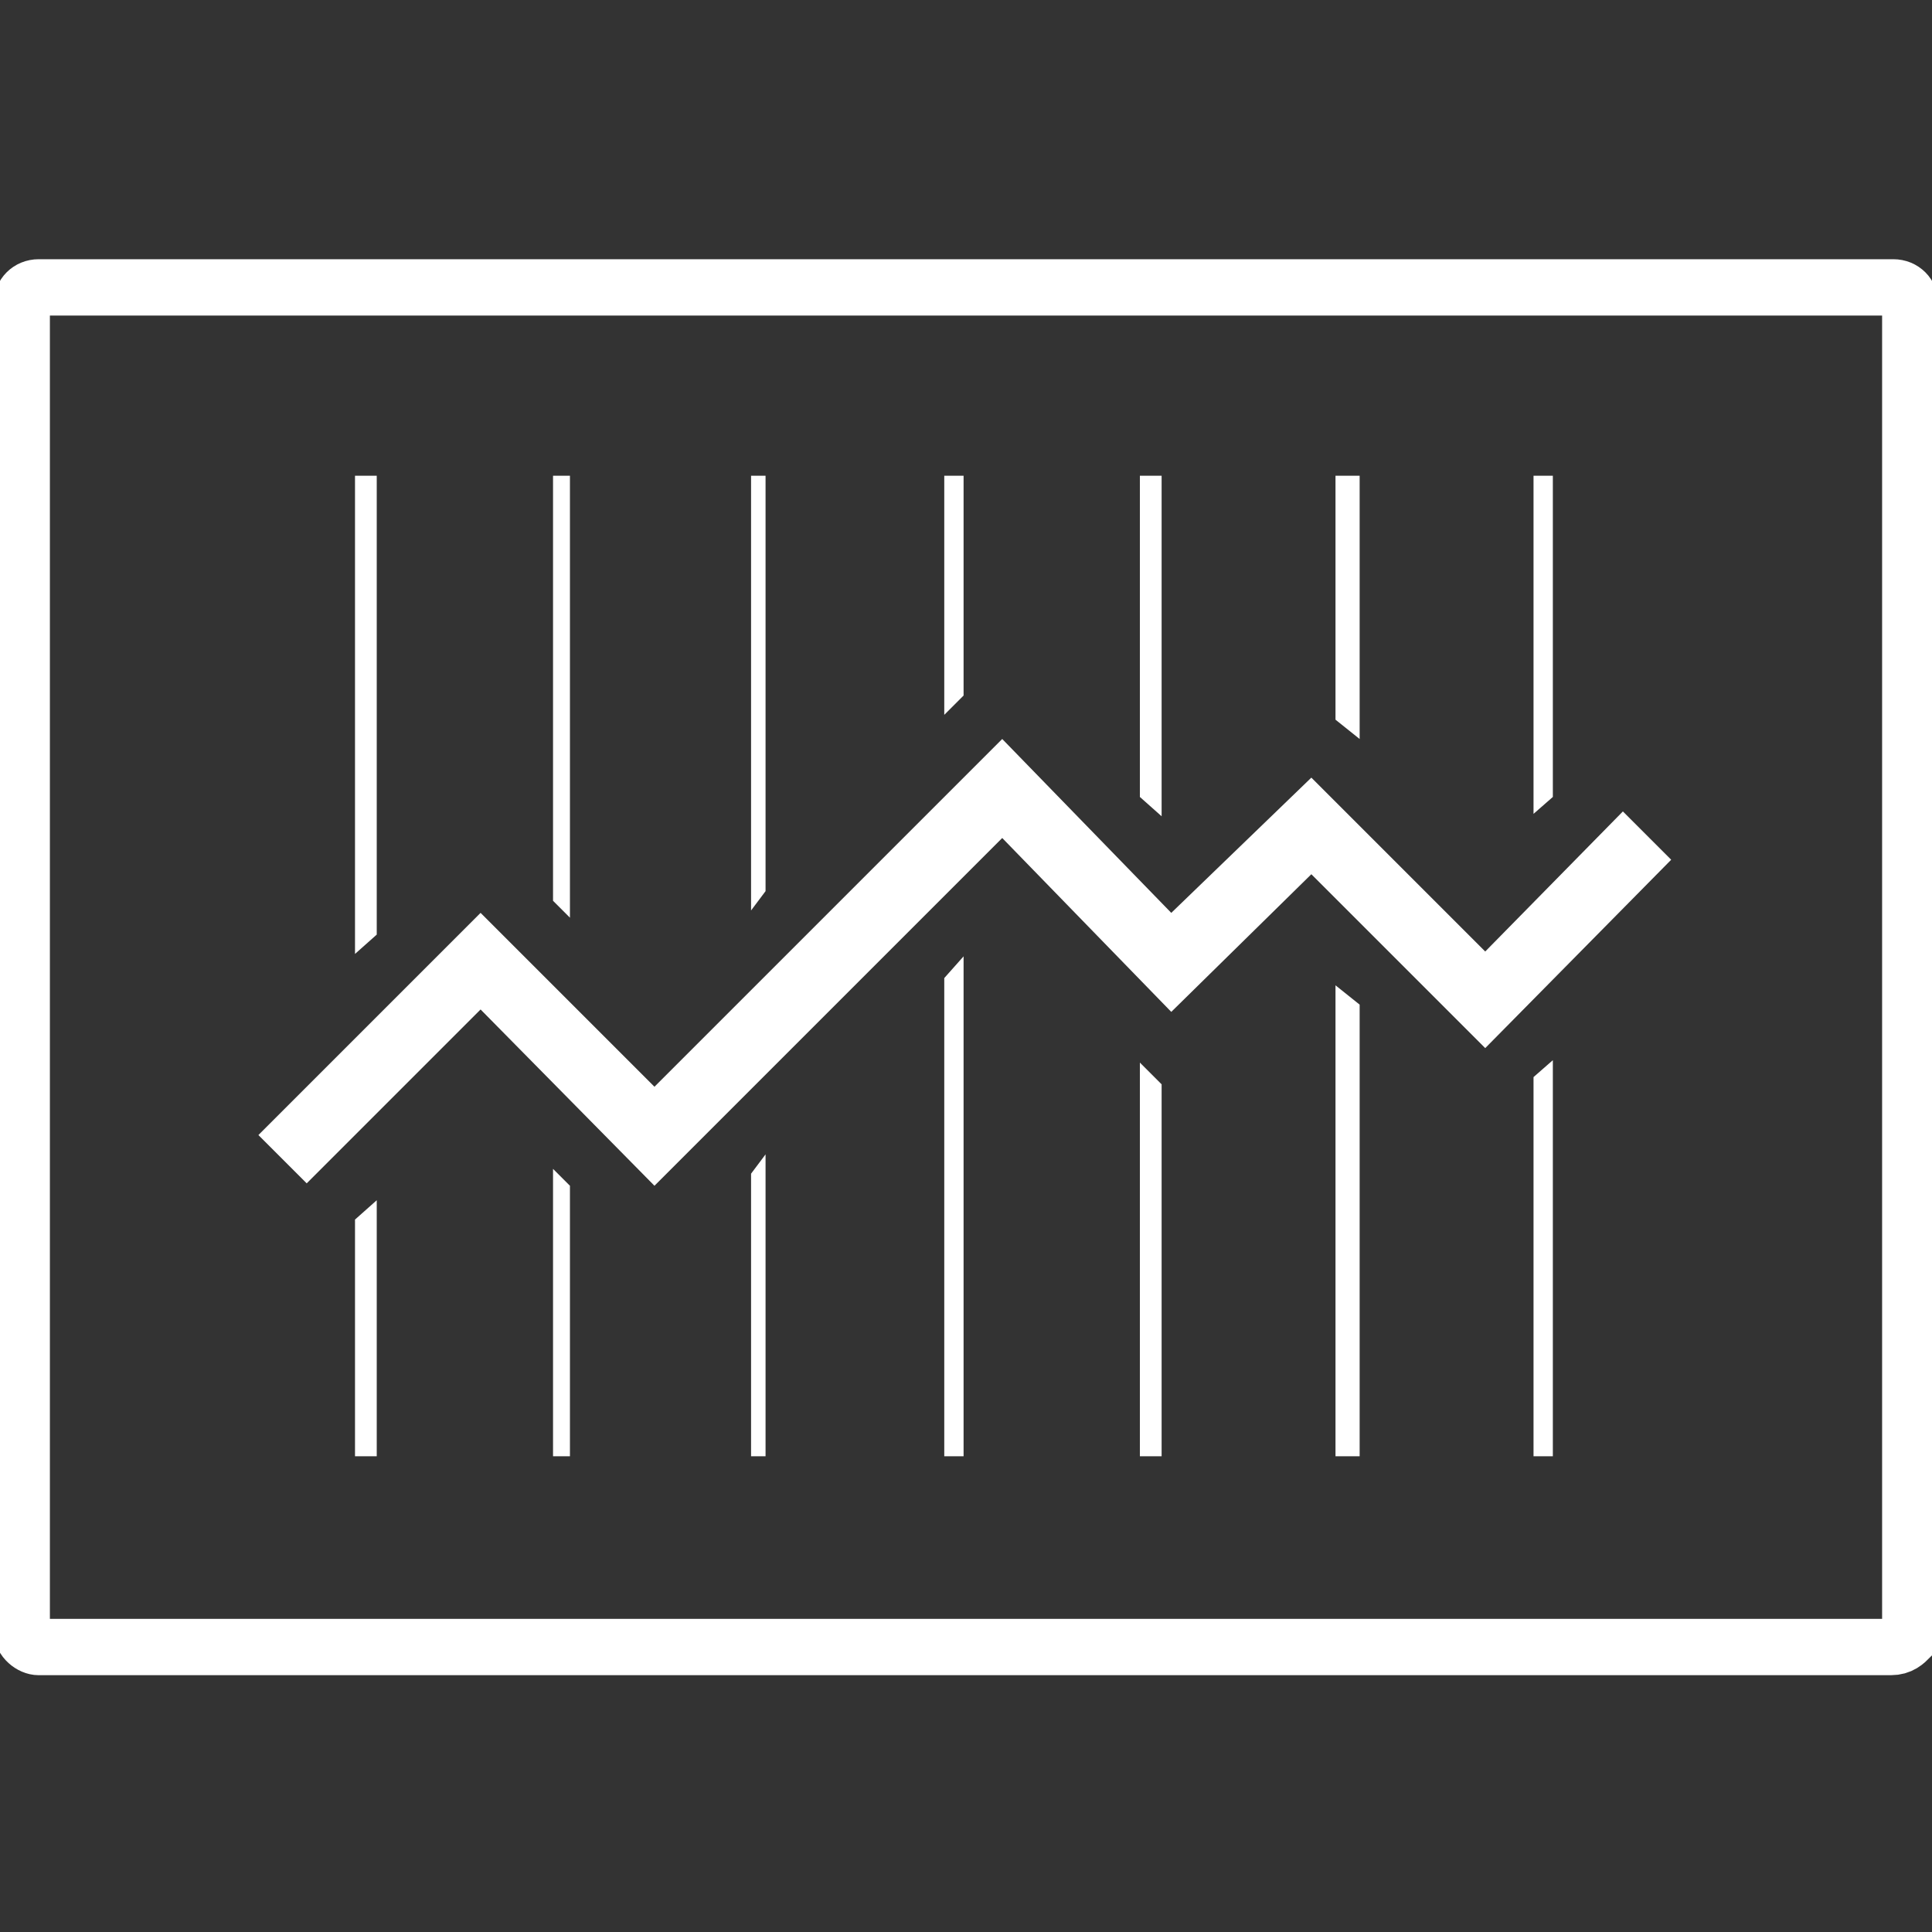 <?xml version="1.0" encoding="utf-8"?>
<!-- Generator: Adobe Illustrator 18.0.0, SVG Export Plug-In . SVG Version: 6.00 Build 0)  -->
<!DOCTYPE svg PUBLIC "-//W3C//DTD SVG 1.1//EN" "http://www.w3.org/Graphics/SVG/1.1/DTD/svg11.dtd">
<svg version="1.1" id="Layer_1" xmlns="http://www.w3.org/2000/svg" xmlns:xlink="http://www.w3.org/1999/xlink" x="0px" y="0px"
	 viewBox="0 0 80 80" style="enable-background:new 0 0 80 80;" xml:space="preserve">
<rect x="0" y="0" width="80" height="80" fill="#333333" stroke="none"/>
<style type="text/css">
	.st0{fill:none;stroke:#FFFFFF;stroke-width:2.332;stroke-miterlimit:10;}
	.st1{fill:#FFFFFF;}
</style>
<path class="st0" d="M78.3,68.2H1.6c-0.3,0-0.7-0.3-0.7-0.7V12.6c0-0.4,0.3-0.7,0.7-0.7h76.8c0.4,0,0.7,0.3,0.7,0.7v55.2
	C78.9,68,78.7,68.2,78.3,68.2z"/>
<g>
	<polygon class="st1" points="61.5,39.4 54.3,32.2 48.5,37.8 41.5,30.6 27.1,45 19.9,37.8 10.7,47 12.7,49 19.9,41.8 27.1,49.1 
		41.5,34.7 48.5,41.9 54.3,36.2 61.5,43.4 69.2,35.6 67.2,33.6 	"/>
	<polygon class="st1" points="15.6,19.7 14.7,19.7 14.7,39.5 15.6,38.7 	"/>
	<polygon class="st1" points="14.7,60.3 15.6,60.3 15.6,49.7 14.7,50.5 	"/>
	<polygon class="st1" points="22.9,60.3 23.6,60.3 23.6,49.1 22.9,48.4 	"/>
	<polygon class="st1" points="23.6,19.7 22.9,19.7 22.9,37.3 23.6,38 	"/>
	<polygon class="st1" points="31.7,19.7 31.1,19.7 31.1,37.7 31.7,36.9 	"/>
	<polygon class="st1" points="31.1,60.3 31.7,60.3 31.7,47.8 31.1,48.6 	"/>
	<polygon class="st1" points="39.9,19.7 39.1,19.7 39.1,29.6 39.9,28.8 	"/>
	<polygon class="st1" points="39.1,60.3 39.9,60.3 39.9,39.6 39.1,40.5 	"/>
	<polygon class="st1" points="48.1,19.7 47.2,19.7 47.2,33 48.1,33.8 	"/>
	<polygon class="st1" points="47.2,60.3 48.1,60.3 48.1,44.9 47.2,44 	"/>
	<polygon class="st1" points="56.3,19.7 55.3,19.7 55.3,29.8 56.3,30.6 	"/>
	<polygon class="st1" points="55.3,60.3 56.3,60.3 56.3,41.6 55.3,40.8 	"/>
	<polygon class="st1" points="63.5,60.3 64.3,60.3 64.3,43.9 63.5,44.6 	"/>
	<polygon class="st1" points="64.3,19.7 63.5,19.7 63.5,33.7 64.3,33 	"/>
</g>
</svg>
